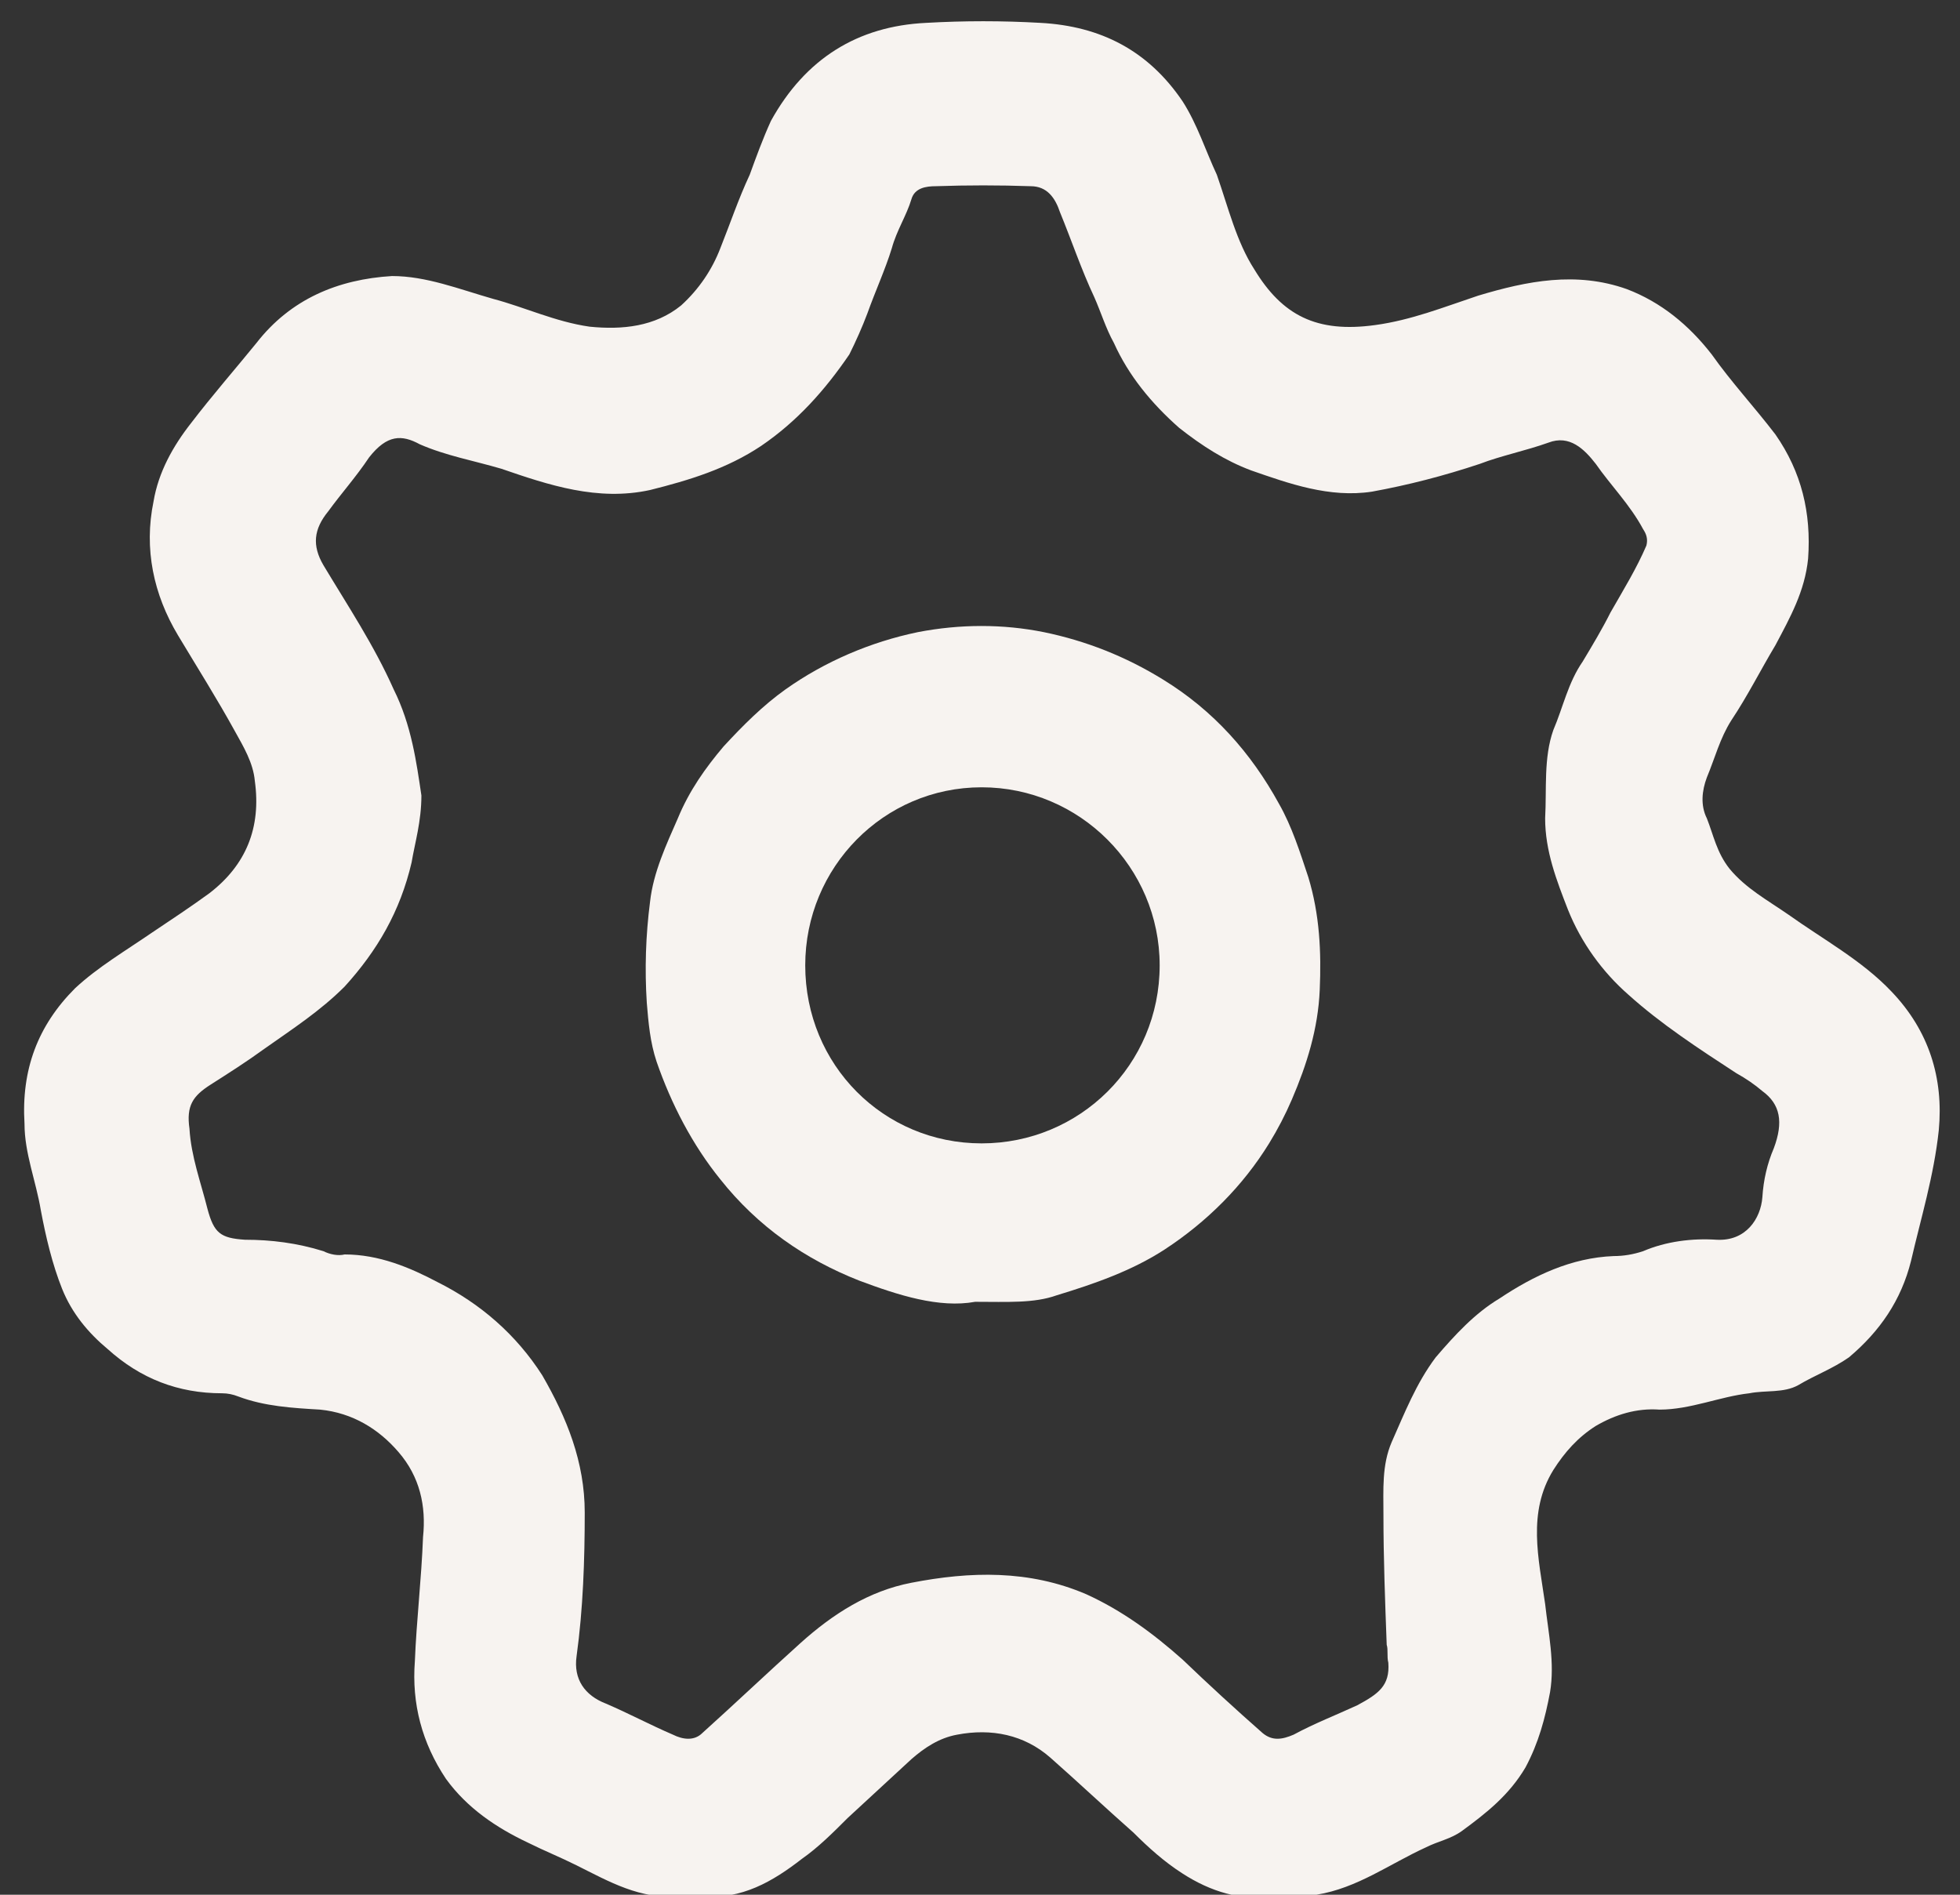 <svg version="1.2" xmlns="http://www.w3.org/2000/svg" viewBox="0 0 120 116" width="120" height="116">
	<rect x="0" y="0" width="120" height="116" fill="#333333" stroke="none"/>
	<title>Layer 2</title>
	<style>
		.s0 { fill: #f7f3f0 } 
	</style>
	<g id="Layer 2">
		<g id="-e-&lt;Group&gt;">
			<path id="&lt;Compound Path&gt;" fill-rule="evenodd" class="s0" d="m78 116.1c-2 0.3-3.9-0.3-5.6-1.4c-1.1-0.7-2.1-1.6-3-2.5c-1.7-1.5-3.4-3.1-5.1-4.6c-1.6-1.4-3.6-1.8-5.7-1.4c-1.1 0.2-2 0.8-2.8 1.5c-1.3 1.2-2.6 2.4-3.9 3.6c-0.9 0.9-1.8 1.8-2.8 2.5c-1.8 1.4-3.7 2.5-6.1 2.3q-0.7-0.1-1.4 0c-2.4 0.2-4.3-0.9-6.3-1.9c-1-0.5-2-0.9-3-1.4c-1.9-0.9-3.7-2.1-5-3.9q-2.2-3.3-1.9-7.2c0.1-2.5 0.4-5 0.5-7.6c0.2-1.9-0.2-3.7-1.5-5.2c-1.2-1.4-2.8-2.4-4.8-2.6c-1.7-0.1-3.4-0.2-5-0.8q-0.5-0.2-1-0.2c-2.7 0-5-0.9-7-2.7c-1.2-1-2.2-2.2-2.8-3.7c-0.6-1.5-1-3.2-1.3-4.8c-0.3-1.8-1-3.5-1-5.3c-0.2-3.3 0.8-6 3.1-8.3c1.4-1.3 3.1-2.3 4.7-3.4c1.2-0.8 2.4-1.6 3.5-2.4q3.4-2.6 2.8-6.9c-0.1-1.1-0.7-2.1-1.2-3c-1.1-2-2.3-3.9-3.5-5.9c-1.5-2.5-2.1-5.3-1.5-8.2c0.3-1.8 1.2-3.4 2.3-4.8c1.3-1.7 2.7-3.3 4-4.9c2.1-2.7 5-3.9 8.3-4.1c2.1 0 4.1 0.8 6.2 1.4c1.9 0.5 3.8 1.4 5.9 1.7c2 0.2 4 0 5.6-1.3c1.1-1 1.9-2.2 2.4-3.5c0.6-1.5 1.1-3 1.8-4.5c0.4-1.1 0.8-2.2 1.3-3.3c2.1-3.8 5.3-5.8 9.5-6q3.5-0.2 7 0c3.7 0.2 6.6 1.7 8.7 4.8c0.9 1.4 1.4 3 2.1 4.5c0.7 2 1.2 4.1 2.3 5.8c1.7 2.8 3.8 3.9 7.4 3.4c2.2-0.3 4.2-1.1 6.3-1.8c3-0.9 6-1.5 9.1-0.4c2.1 0.8 3.8 2.2 5.2 4c1.2 1.7 2.6 3.2 3.9 4.9c1.6 2.3 2.2 4.8 2 7.6c-0.2 2-1.1 3.6-2 5.3c-0.9 1.5-1.7 3.1-2.7 4.6c-0.7 1.1-1 2.3-1.5 3.5c-0.3 0.8-0.4 1.7 0 2.5c0.4 1 0.6 2.1 1.4 3.1c1 1.2 2.3 1.9 3.6 2.8c2.1 1.5 4.5 2.8 6.3 4.7c2.3 2.4 3.2 5.3 2.9 8.5c-0.3 2.8-1.1 5.4-1.7 8c-0.6 2.4-1.9 4.3-3.8 5.9c-1 0.7-2.1 1.1-3.1 1.7c-0.9 0.5-2 0.3-3 0.5c-1.8 0.2-3.6 1-5.5 1c-1.4-0.1-2.7 0.3-3.9 1c-1.1 0.7-1.9 1.6-2.6 2.7c-1.6 2.6-0.9 5.4-0.5 8.2c0.2 1.8 0.6 3.6 0.3 5.4c-0.3 1.6-0.7 3.1-1.5 4.6c-1 1.7-2.4 2.8-3.9 3.9c-0.7 0.5-1.4 0.6-2.2 1c-2.2 1-4.2 2.5-6.7 2.9c-0.8 0.1-1.7 0.1-2.6 0.1zm-52.2-67.4c0 1.6-0.4 2.9-0.6 4.1c-0.7 3-2.1 5.4-4.1 7.6c-1.5 1.5-3.2 2.6-4.9 3.8c-1.1 0.8-2.2 1.5-3.3 2.2c-1.1 0.7-1.5 1.3-1.3 2.7c0.1 1.7 0.7 3.3 1.1 4.9c0.4 1.5 0.8 1.8 2.3 1.9c1.6 0 3.2 0.2 4.8 0.7c0.4 0.2 0.9 0.3 1.3 0.2c2.1 0 4 0.8 5.7 1.7c2.6 1.3 4.8 3.2 6.4 5.7c1.5 2.6 2.6 5.3 2.6 8.4c0 2.9-0.1 5.9-0.5 8.8c-0.2 1.4 0.5 2.4 1.8 2.9c1.4 0.6 2.7 1.3 4.1 1.9c0.6 0.3 1.3 0.4 1.8-0.1c2-1.8 4-3.7 6-5.5c2-1.8 4.2-3.2 6.8-3.7c3.6-0.7 7.2-0.8 10.7 0.7c2.2 1 4.1 2.4 5.9 4q2.4 2.3 4.9 4.5c0.6 0.5 1.2 0.4 1.9 0.1c1.3-0.7 2.6-1.2 3.9-1.8c1.3-0.7 2-1.2 1.9-2.6c-0.1-0.4 0-0.8-0.1-1.1c-0.1-2.7-0.2-5.3-0.2-8c0-1.5-0.1-3 0.5-4.4c0.8-1.8 1.5-3.6 2.7-5.2c1.2-1.4 2.4-2.7 3.9-3.6c2.1-1.4 4.4-2.5 7-2.6c0.6 0 1.2-0.1 1.8-0.3c1.4-0.6 3-0.8 4.5-0.7c1.8 0.1 2.7-1.3 2.8-2.6q0.1-1.6 0.7-3c0.6-1.6 0.4-2.7-0.7-3.5q-0.7-0.6-1.6-1.1c-2.3-1.5-4.6-3-6.6-4.8c-1.6-1.4-2.9-3.2-3.7-5.2c-0.7-1.8-1.4-3.6-1.4-5.6c0.1-1.8-0.1-3.7 0.5-5.4c0.6-1.4 0.9-2.9 1.8-4.2c0.6-1 1.2-2 1.7-3c0.8-1.4 1.6-2.7 2.2-4.1c0.1-0.4 0-0.7-0.2-1c-0.8-1.5-2-2.7-2.9-4c-0.7-0.9-1.6-1.8-2.9-1.3c-1.4 0.5-2.9 0.8-4.2 1.3q-3.3 1.1-6.6 1.7c-2.6 0.4-5.1-0.5-7.4-1.3c-1.6-0.6-3-1.5-4.4-2.6c-1.7-1.5-3.1-3.2-4-5.2c-0.5-0.9-0.8-1.9-1.2-2.8c-0.8-1.7-1.4-3.5-2.1-5.2c-0.3-0.9-0.8-1.6-1.8-1.6q-2.9-0.1-5.8 0c-0.6 0-1.3 0.1-1.5 0.8c-0.3 1-0.9 1.9-1.2 3c-0.4 1.3-1 2.6-1.5 4c-0.3 0.8-0.7 1.7-1.1 2.5c-1.5 2.2-3.2 4.1-5.4 5.6c-2.1 1.4-4.4 2.1-6.8 2.7c-3.2 0.7-6.2-0.3-9.1-1.3c-1.7-0.5-3.4-0.8-5-1.5c-1.1-0.6-2-0.6-3.1 0.8c-0.8 1.2-1.7 2.2-2.5 3.3c-0.9 1.1-1 2.1-0.3 3.3c1.5 2.5 3.1 4.9 4.3 7.6c1.1 2.2 1.4 4.5 1.7 6.5z"/>
			<path id="&lt;Compound Path&gt;" fill-rule="evenodd" class="s0" d="m59.7 79.7c-2.2 0.4-4.7-0.4-7.1-1.3c-3.3-1.3-6.2-3.3-8.5-6.2c-1.7-2.1-3-4.6-3.9-7.2c-0.4-1.2-0.5-2.4-0.6-3.6q-0.2-3.1 0.2-6.2c0.2-1.8 1-3.5 1.7-5.1c0.7-1.7 1.7-3.1 2.8-4.4c1.2-1.3 2.4-2.5 3.8-3.5c2.4-1.7 5.2-2.9 8.1-3.5c2.6-0.5 5.2-0.5 7.7 0q3.9 0.8 7.3 2.9c3.1 1.9 5.4 4.5 7.1 7.6c0.8 1.4 1.3 3 1.8 4.5c0.7 2.3 0.8 4.6 0.7 6.9c-0.1 2.4-0.8 4.6-1.7 6.7q-0.6 1.4-1.4 2.7c-1.6 2.6-3.8 4.8-6.4 6.5c-2 1.3-4.3 2.1-6.6 2.8c-1.4 0.5-3 0.4-5 0.4zm11.3-20.6c0-6-4.9-10.9-10.9-10.9c-6 0-10.8 4.9-10.8 10.9c0 6.1 4.8 10.9 10.8 10.9c6 0 10.9-4.8 10.9-10.9z"/>
		</g>
	</g>
</svg>